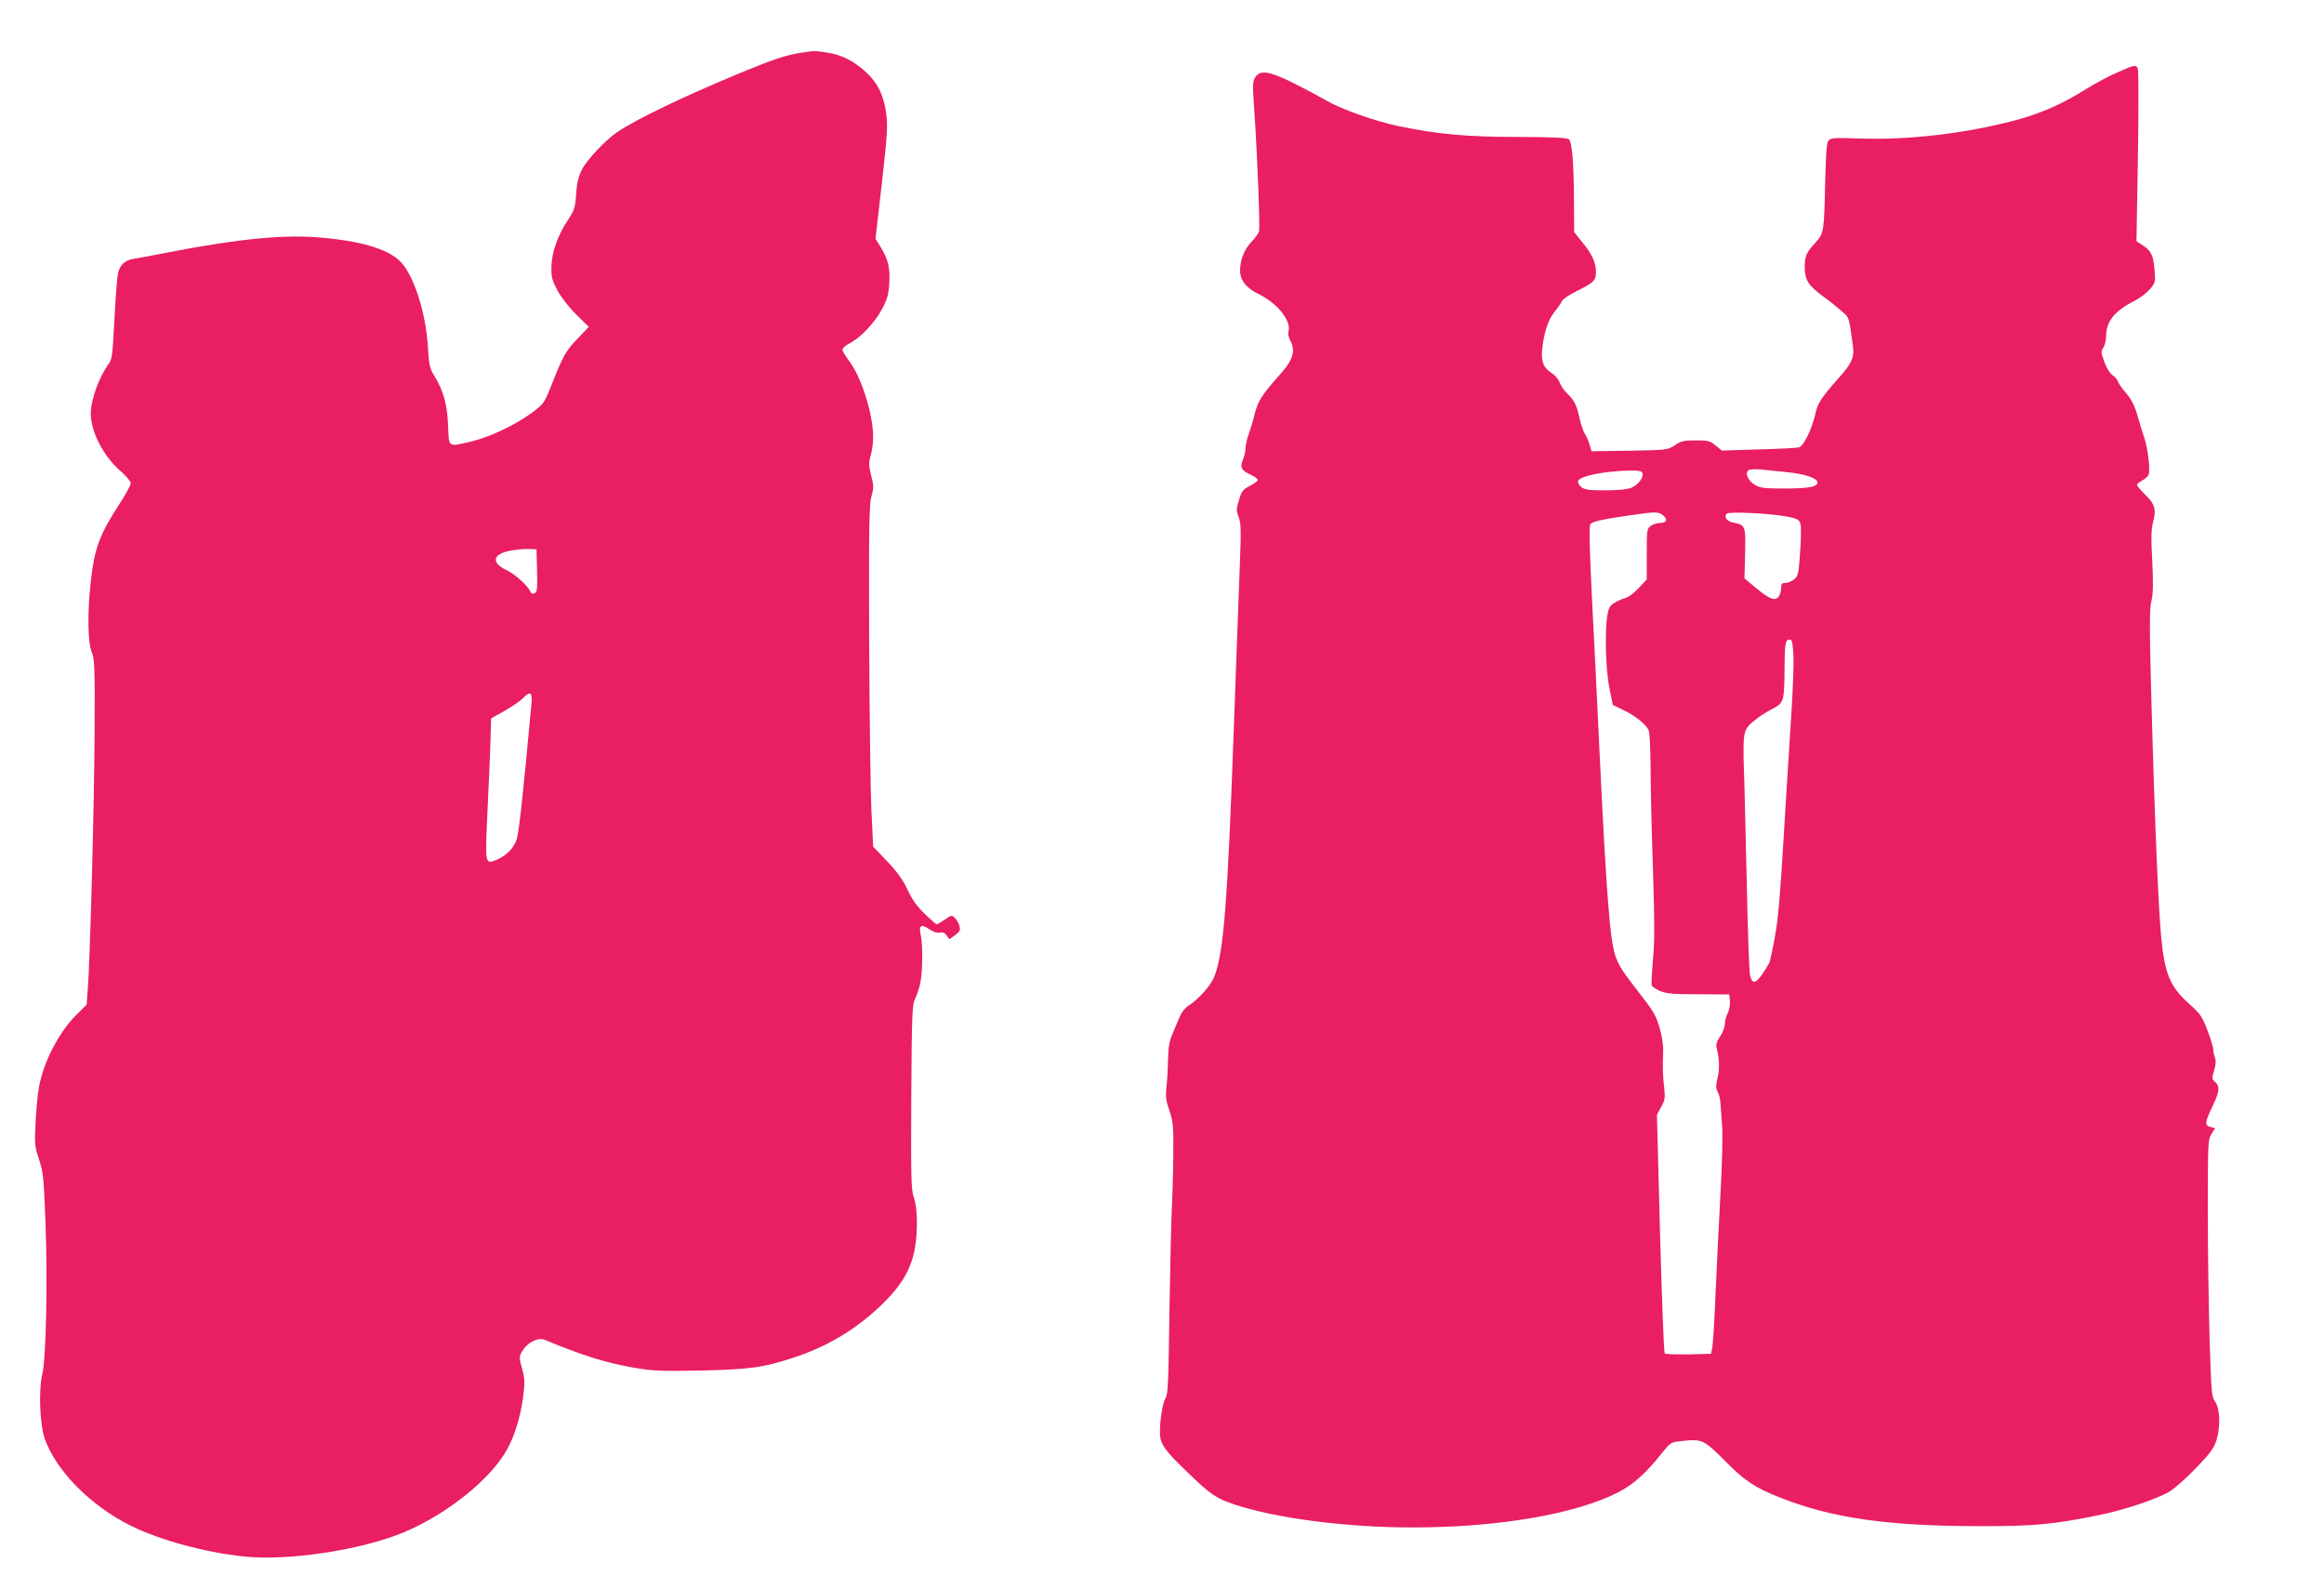 <?xml version="1.0" standalone="no"?>
<!DOCTYPE svg PUBLIC "-//W3C//DTD SVG 20010904//EN"
 "http://www.w3.org/TR/2001/REC-SVG-20010904/DTD/svg10.dtd">
<svg version="1.0" xmlns="http://www.w3.org/2000/svg"
 width="1280pt" height="875pt" viewBox="0 0 1280 875"
 preserveAspectRatio="xMidYMid meet">
<g transform="translate(0,875) scale(0.1,-0.1)"
fill="#e91e63" stroke="none">
<path d="M4415 8460 c-83 -12 -161 -38 -348 -116 -306 -127 -563 -251 -667
-321 -64 -43 -170 -155 -196 -209 -19 -38 -27 -75 -31 -135 -5 -73 -10 -87
-44 -139 -57 -84 -91 -182 -92 -260 -1 -56 4 -74 33 -129 21 -38 63 -93 104
-133 l69 -68 -60 -63 c-67 -69 -80 -93 -143 -251 -42 -106 -44 -109 -109 -158
-91 -67 -229 -133 -331 -158 -136 -32 -127 -38 -132 88 -5 117 -26 191 -76
273 -25 40 -29 58 -35 155 -10 180 -71 378 -141 462 -63 74 -202 120 -430 142
-209 21 -455 -2 -856 -79 -85 -17 -172 -33 -192 -36 -50 -8 -77 -32 -88 -80
-5 -22 -14 -137 -20 -255 -9 -183 -13 -219 -29 -240 -56 -77 -101 -200 -101
-278 0 -100 71 -237 166 -318 30 -26 54 -55 54 -65 0 -10 -27 -60 -60 -111
-112 -172 -140 -247 -160 -431 -19 -167 -17 -334 5 -387 16 -41 18 -79 16
-445 -2 -396 -25 -1267 -38 -1419 l-6 -78 -57 -57 c-96 -96 -179 -256 -205
-395 -7 -39 -16 -128 -19 -198 -6 -119 -5 -132 19 -203 23 -69 26 -99 35 -333
13 -334 4 -764 -17 -849 -21 -84 -14 -275 13 -354 62 -177 250 -368 471 -479
160 -80 410 -148 625 -171 245 -26 652 36 884 134 240 101 480 295 569 459 41
76 72 179 86 283 10 85 10 104 -6 160 -17 63 -17 65 4 99 28 45 86 73 121 58
210 -87 337 -127 495 -154 106 -18 148 -19 365 -15 268 6 342 16 505 69 195
63 359 163 501 303 138 137 184 247 184 446 0 57 -6 105 -17 136 -15 43 -16
101 -14 553 3 461 5 508 21 540 10 19 23 59 29 88 13 62 14 211 2 264 -12 52
3 62 47 31 23 -15 44 -22 59 -18 15 3 26 -1 37 -16 l15 -21 31 22 c26 19 30
27 25 49 -3 14 -14 34 -25 45 -17 18 -19 18 -56 -8 -21 -14 -41 -26 -45 -26
-3 0 -33 26 -66 58 -43 41 -69 78 -95 134 -27 56 -57 98 -113 156 l-76 80 -10
209 c-5 114 -10 537 -12 938 -2 615 0 738 13 783 13 47 12 60 -2 114 -13 53
-14 68 -2 112 20 75 17 151 -10 260 -29 113 -68 204 -113 264 -18 23 -33 49
-33 57 0 8 19 24 42 36 59 30 137 113 177 189 28 53 35 78 39 141 5 85 -6 131
-48 199 l-28 45 35 305 c30 268 33 315 24 385 -14 102 -48 171 -114 230 -66
60 -129 92 -208 105 -70 11 -71 11 -144 0z m-1457 -2853 c2 -103 1 -118 -15
-124 -10 -4 -19 -1 -21 7 -10 30 -84 98 -131 120 -86 40 -79 88 16 107 32 6
78 11 103 10 l45 -2 3 -118z m-32 -744 c-46 -498 -68 -704 -82 -740 -17 -47
-57 -86 -112 -109 -61 -25 -61 -24 -46 291 7 154 15 327 16 385 l3 104 73 41
c40 23 85 53 100 68 45 46 56 37 48 -40z"/>
<path d="M11659 8350 c-48 -21 -124 -62 -170 -91 -137 -85 -253 -136 -399
-174 -278 -72 -577 -106 -840 -98 -145 5 -167 4 -179 -11 -10 -12 -14 -67 -18
-213 -6 -286 -7 -297 -52 -347 -52 -56 -61 -76 -61 -136 0 -70 18 -100 97
-159 38 -27 86 -66 107 -85 42 -36 40 -29 62 -197 8 -56 -9 -92 -75 -166 -99
-111 -119 -142 -132 -200 -19 -86 -66 -182 -92 -187 -12 -3 -113 -8 -223 -11
l-201 -6 -34 28 c-30 25 -40 28 -109 28 -67 0 -82 -4 -116 -27 -39 -26 -41
-26 -249 -30 l-209 -3 -11 36 c-5 19 -17 47 -26 60 -9 14 -22 52 -29 84 -15
73 -29 101 -69 139 -17 16 -35 43 -41 60 -6 17 -25 40 -43 51 -44 28 -58 60
-54 120 8 96 32 171 68 217 20 24 38 51 42 60 3 10 39 34 79 54 97 48 108 59
108 106 0 53 -21 98 -75 164 l-45 56 -1 171 c-1 206 -10 322 -27 339 -10 10
-79 13 -285 14 -279 0 -438 15 -652 59 -133 28 -315 92 -405 144 -47 27 -132
72 -189 100 -122 60 -171 66 -197 26 -15 -23 -16 -42 -5 -193 17 -256 32 -638
25 -659 -4 -10 -23 -36 -44 -58 -38 -41 -60 -98 -60 -155 0 -52 34 -96 98
-127 109 -53 187 -151 168 -211 -3 -10 2 -33 13 -52 25 -48 12 -100 -42 -162
-128 -146 -138 -163 -161 -255 -8 -32 -22 -76 -30 -98 -8 -22 -15 -54 -16 -71
0 -18 -6 -47 -14 -65 -18 -43 -9 -60 44 -84 22 -10 39 -23 37 -29 -2 -6 -21
-20 -42 -31 -42 -22 -47 -29 -65 -92 -11 -34 -10 -48 2 -80 13 -32 14 -73 7
-258 -5 -121 -20 -535 -34 -920 -34 -948 -55 -1214 -105 -1348 -20 -54 -86
-128 -151 -170 -14 -10 -33 -34 -41 -55 -9 -20 -26 -62 -39 -92 -19 -43 -24
-75 -26 -150 -1 -52 -5 -120 -9 -151 -5 -46 -2 -71 17 -125 21 -63 23 -85 21
-259 -1 -104 -5 -233 -8 -285 -3 -52 -9 -302 -13 -555 -5 -397 -8 -464 -22
-485 -16 -25 -33 -135 -30 -198 2 -54 27 -90 148 -206 131 -127 159 -146 263
-181 229 -76 621 -127 985 -126 468 0 896 74 1129 194 82 42 154 107 239 215
49 60 49 61 113 67 107 12 120 6 230 -105 112 -114 168 -151 304 -205 288
-115 599 -159 1110 -159 294 0 397 9 646 60 141 28 317 87 391 129 26 15 92
73 146 129 82 85 100 110 115 156 23 75 19 175 -8 212 -19 26 -21 49 -30 340
-5 172 -10 490 -10 707 0 377 1 395 20 426 l20 33 -25 6 c-33 8 -32 25 10 112
40 83 43 112 15 136 -18 16 -18 20 -5 64 9 31 11 54 4 71 -5 13 -9 33 -9 45 0
11 -15 58 -32 105 -29 75 -40 91 -95 140 -114 101 -142 170 -162 398 -17 199
-41 816 -57 1488 -5 219 -4 301 6 341 9 40 10 93 4 217 -7 130 -6 175 5 216
18 68 9 99 -45 150 -24 24 -44 47 -44 53 0 5 13 16 29 24 16 9 31 23 35 32 10
26 -4 144 -24 204 -10 30 -28 87 -39 127 -15 51 -33 86 -60 117 -22 25 -42 54
-46 65 -3 10 -16 26 -30 35 -13 9 -33 40 -44 72 -20 52 -20 59 -6 80 8 13 15
42 15 65 0 79 47 137 156 192 28 14 66 43 84 63 31 36 32 40 27 103 -6 82 -18
110 -64 139 l-36 24 8 463 c4 255 4 472 0 484 -8 27 -14 26 -116 -19z m-1817
-2200 c100 -10 168 -33 168 -57 0 -24 -49 -33 -182 -33 -115 0 -135 3 -164 21
-38 23 -55 66 -33 80 8 5 37 6 64 4 28 -3 94 -10 147 -15z m-796 -5 c9 -23
-23 -65 -61 -81 -23 -9 -72 -14 -144 -14 -91 0 -113 3 -132 18 -13 11 -20 25
-17 34 11 27 143 54 286 57 47 1 64 -3 68 -14z m114 -233 c28 -23 19 -42 -18
-42 -15 0 -38 -7 -50 -16 -21 -14 -22 -22 -22 -155 l0 -140 -45 -48 c-25 -27
-58 -51 -73 -54 -15 -4 -41 -15 -59 -26 -26 -16 -33 -29 -40 -68 -15 -90 -9
-302 11 -402 l19 -93 58 -28 c62 -29 120 -75 138 -108 7 -13 11 -92 12 -209 0
-103 6 -354 13 -558 9 -287 10 -399 0 -500 -6 -71 -9 -135 -7 -142 3 -6 23
-20 46 -30 35 -15 71 -18 212 -18 l170 -1 3 -36 c2 -20 -4 -50 -12 -67 -9 -16
-16 -44 -16 -60 0 -17 -12 -47 -26 -68 -18 -27 -24 -45 -19 -63 15 -64 17
-116 5 -164 -10 -43 -10 -57 0 -77 8 -13 15 -42 16 -64 2 -22 6 -78 9 -125 4
-47 0 -213 -9 -370 -8 -157 -21 -404 -27 -550 -6 -146 -14 -281 -18 -300 l-7
-35 -124 -3 c-68 -1 -127 1 -131 5 -5 5 -16 302 -26 661 l-17 653 23 43 c21
37 23 50 17 107 -8 67 -9 102 -6 197 2 34 -6 87 -19 131 -17 61 -33 91 -93
168 -114 147 -126 165 -148 221 -32 84 -51 320 -90 1127 -11 231 -29 606 -41
833 -15 305 -18 416 -9 426 11 15 73 28 230 50 130 19 144 19 170 -2z m660 -3
c99 -17 100 -19 99 -97 0 -37 -4 -105 -8 -151 -5 -70 -10 -86 -30 -102 -13
-10 -34 -19 -47 -19 -20 0 -24 -5 -24 -28 0 -16 -6 -36 -13 -47 -20 -26 -51
-15 -125 47 l-64 53 3 110 c4 188 6 182 -72 199 -30 7 -46 35 -27 48 16 11
217 2 308 -13z m58 -775 c2 -49 -4 -199 -13 -334 -9 -135 -27 -432 -41 -660
-18 -306 -30 -450 -48 -547 -13 -72 -27 -137 -31 -145 -67 -116 -94 -132 -107
-63 -4 22 -12 243 -17 490 -6 248 -12 534 -16 637 -6 211 -4 221 61 273 20 17
62 44 93 60 68 36 68 38 70 232 1 140 5 157 36 149 6 -2 11 -43 13 -92z"/>
</g>
</svg>
